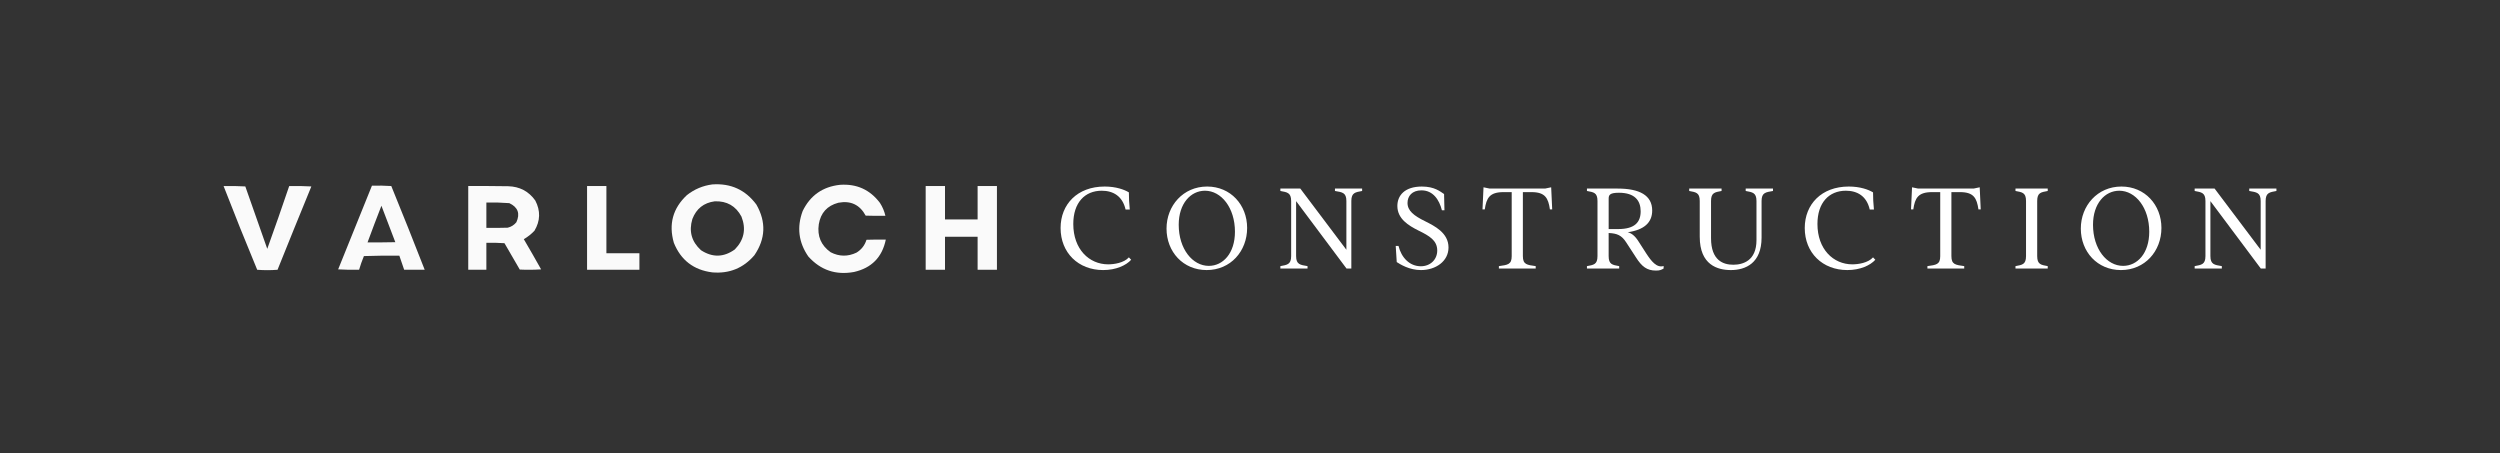 <?xml version="1.0" encoding="UTF-8"?><svg id="Layer_2" xmlns="http://www.w3.org/2000/svg" viewBox="0 0 325.744 59.049"><rect x="0" y="0" width="325.744" height="59.049" fill="#333333" stroke="none"/><g id="Components"><g id="_90a4ff10-6150-467f-81b6-a8f0fa53ace0_5"><rect width="325.744" height="59.049" style="fill:none;"/><path d="M138.192,29.714c0-3.093,2.184-5.409,5.739-5.409,1.473,0,2.564.397,3.159.761,0,.711.033,1.422.116,2.233h-.546c-.398-1.737-1.605-2.448-3.109-2.448-2.2,0-3.705,1.555-3.705,4.333,0,3.292,2.067,5.26,4.549,5.26.744,0,2.051-.182,2.695-.91l.298.315c-.661.728-1.968,1.34-3.655,1.34-3.226,0-5.541-2.25-5.541-5.475Z" style="fill:#fff;"/><path d="M151.996,29.78c0-2.977,2.167-5.475,5.293-5.475,3.06,0,5.21,2.398,5.21,5.392,0,3.027-2.15,5.492-5.276,5.492-3.06,0-5.227-2.366-5.227-5.409ZM157.504,34.643c1.853,0,3.407-1.638,3.407-4.45,0-3.126-1.786-5.342-3.903-5.342-1.853,0-3.424,1.654-3.424,4.433,0,3.159,1.803,5.359,3.92,5.359Z" style="fill:#fff;"/><path d="M168.88,26.207v7.162c0,1.108.546,1.142,1.489,1.307v.315h-3.54v-.315c.86-.165,1.406-.198,1.406-1.307v-7.178c0-1.108-.546-1.142-1.406-1.307v-.314h2.597l6.005,7.973v-6.352c0-1.108-.546-1.142-1.489-1.307v-.314h3.54v.314c-.86.166-1.406.199-1.406,1.307v8.799h-.628l-6.567-8.783Z" style="fill:#fff;"/><path d="M181.991,34.147l-.132-2.101h.364c.363,1.489,1.422,2.647,2.911,2.647,1.224,0,2.134-.86,2.134-2.051,0-1.307-1.01-1.902-2.432-2.597-1.323-.662-2.763-1.538-2.763-3.208,0-1.356.943-2.531,3.192-2.531,1.654,0,2.382.645,2.894.976l.05,2.117h-.331c-.348-1.373-1.157-2.597-2.663-2.597-1.224,0-1.819.744-1.819,1.638,0,1.025.827,1.67,2.315,2.398,1.175.595,3.027,1.488,3.027,3.407,0,1.803-1.671,2.944-3.589,2.944-1.522,0-2.696-.745-3.16-1.042Z" style="fill:#fff;"/><path d="M196.971,33.369v-8.336h-1.059c-1.836,0-2.233.777-2.448,2.249h-.298l.133-2.878.794.166h7.228l.794-.166.133,2.878h-.298c-.215-1.472-.612-2.249-2.398-2.249h-1.125v8.336c0,1.108.529,1.142,1.671,1.307v.315h-4.797v-.315c1.142-.165,1.671-.198,1.671-1.307Z" style="fill:#fff;"/><path d="M208.149,33.369v-7.178c0-1.108-.513-1.142-1.373-1.307v-.314h4.003c2.845,0,4.499.876,4.499,2.861,0,1.571-1.059,2.531-3.192,2.829.463.116.927.43,1.406,1.191l1.042,1.621c.612.926,1.323,1.869,2.232,1.588v.331c-.297.166-.479.265-.992.265-1.19,0-1.853-.529-2.613-1.72l-1.29-1.985c-.579-.876-1.142-1.141-2.267-1.191v3.01c0,1.108.514,1.142,1.373,1.307v.315h-4.201v-.315c.86-.165,1.373-.198,1.373-1.307ZM210.846,29.846c2.184,0,2.928-.91,2.928-2.316,0-1.389-.761-2.415-2.829-2.415-1.157,0-1.34.265-1.34.761v3.97h1.241Z" style="fill:#fff;"/><path d="M221.472,30.855v-4.664c0-1.108-.513-1.142-1.373-1.307v-.314h4.218v.314c-.86.166-1.373.199-1.373,1.307v4.846c0,2.911,1.605,3.457,2.896,3.457,1.257,0,3.026-.513,3.026-3.209v-5.094c0-1.108-.546-1.142-1.406-1.307v-.314h3.557v.314c-.942.166-1.488.199-1.488,1.307v4.764c0,3.324-2.068,4.234-4.003,4.234-1.721,0-4.053-.662-4.053-4.334Z" style="fill:#fff;"/><path d="M235.154,29.714c0-3.093,2.184-5.409,5.739-5.409,1.473,0,2.564.397,3.159.761,0,.711.033,1.422.116,2.233h-.546c-.398-1.737-1.605-2.448-3.109-2.448-2.2,0-3.705,1.555-3.705,4.333,0,3.292,2.067,5.26,4.548,5.26.745,0,2.052-.182,2.696-.91l.298.315c-.661.728-1.968,1.34-3.655,1.34-3.226,0-5.541-2.25-5.541-5.475Z" style="fill:#fff;"/><path d="M252.807,33.369v-8.336h-1.059c-1.836,0-2.233.777-2.448,2.249h-.298l.133-2.878.794.166h7.228l.794-.166.133,2.878h-.298c-.215-1.472-.612-2.249-2.398-2.249h-1.125v8.336c0,1.108.529,1.142,1.671,1.307v.315h-4.797v-.315c1.142-.165,1.671-.198,1.671-1.307Z" style="fill:#fff;"/><path d="M263.986,33.369v-7.178c0-1.108-.513-1.142-1.373-1.307v-.314h4.201v.314c-.859.166-1.372.199-1.372,1.307v7.178c0,1.108.513,1.142,1.372,1.307v.315h-4.201v-.315c.86-.165,1.373-.198,1.373-1.307Z" style="fill:#fff;"/><path d="M271.126,29.78c0-2.977,2.167-5.475,5.293-5.475,3.06,0,5.21,2.398,5.21,5.392,0,3.027-2.15,5.492-5.276,5.492-3.06,0-5.227-2.366-5.227-5.409ZM276.634,34.643c1.853,0,3.407-1.638,3.407-4.45,0-3.126-1.786-5.342-3.903-5.342-1.853,0-3.424,1.654-3.424,4.433,0,3.159,1.803,5.359,3.92,5.359Z" style="fill:#fff;"/><path d="M288.01,26.207v7.162c0,1.108.546,1.142,1.489,1.307v.315h-3.54v-.315c.86-.165,1.406-.198,1.406-1.307v-7.178c0-1.108-.546-1.142-1.406-1.307v-.314h2.597l6.005,7.973v-6.352c0-1.108-.546-1.142-1.489-1.307v-.314h3.54v.314c-.86.166-1.406.199-1.406,1.307v8.799h-.628l-6.567-8.783Z" style="fill:#fff;"/><path d="M92.81,24.029c-1.226.161-2.327.624-3.304,1.39-1.836,1.716-2.404,3.788-1.705,6.216.91,2.261,2.58,3.546,5.009,3.855,2.217.188,4.044-.555,5.481-2.229,1.466-2.146,1.554-4.349.262-6.609-1.422-1.918-3.337-2.792-5.744-2.623ZM95.747,32.5c-1.443,1.04-2.912,1.075-4.406.105-1.23-1.116-1.606-2.471-1.128-4.065.519-1.35,1.489-2.119,2.911-2.308,1.586-.06,2.748.605,3.488,1.993.63,1.615.342,3.04-.866,4.275Z" style="fill:#fff; fill-rule:evenodd; isolation:isolate; opacity:.976;"/><path d="M111.59,32.92c-1.126.535-2.245.518-3.357-.052-1.254-.891-1.77-2.107-1.547-3.645.244-1.486,1.093-2.421,2.544-2.806,1.607-.305,2.796.255,3.567,1.679.857.026,1.713.035,2.57.026-.139-.6-.375-1.159-.708-1.679-1.3-1.729-3.039-2.516-5.219-2.36-2.247.246-3.864,1.382-4.852,3.409-.783,2.109-.539,4.085.734,5.927,1.597,1.78,3.582,2.453,5.953,2.019,2.293-.518,3.674-1.925,4.144-4.222-.839-.009-1.678,0-2.518.026-.223.726-.66,1.285-1.311,1.679Z" style="fill:#fff; fill-rule:evenodd; isolation:isolate; opacity:.976;"/><path d="M48.466,24.187c-1.458,3.64-2.927,7.276-4.406,10.91.908.052,1.817.07,2.728.052.178-.605.388-1.199.629-1.783,1.538-.052,3.077-.07,4.616-.052.21.612.42,1.224.629,1.836h2.675c-1.421-3.647-2.872-7.284-4.354-10.91-.839-.052-1.678-.07-2.518-.052ZM47.889,31.582c.587-1.595,1.19-3.186,1.81-4.773.613,1.577,1.216,3.159,1.81,4.747-1.206.026-2.413.035-3.619.026Z" style="fill:#fff; fill-rule:evenodd; isolation:isolate; opacity:.976;"/><path d="M34.823,32.422c-.948-2.713-1.901-5.423-2.859-8.13-.944-.052-1.888-.07-2.832-.052,1.415,3.652,2.875,7.289,4.38,10.91.88.069,1.762.069,2.649,0,1.454-3.625,2.923-7.244,4.406-10.857-.961-.052-1.923-.07-2.885-.052-.926,2.735-1.879,5.462-2.859,8.182Z" style="fill:#fff; fill-rule:evenodd; isolation:isolate; opacity:.976;"/><path d="M69.641,30.061c.767-1.286.802-2.597.105-3.934-.859-1.203-2.039-1.824-3.541-1.862-1.731-.026-3.462-.035-5.193-.026v10.91h2.36v-3.514c.787-.018,1.574,0,2.36.052.658,1.149,1.322,2.295,1.993,3.436.927.044,1.854.035,2.78-.026-.739-1.32-1.49-2.631-2.255-3.934.516-.297.979-.664,1.39-1.101ZM67.281,28.96c-.297.363-.673.599-1.128.708-.926.026-1.853.035-2.78.026v-3.304c.999-.024,1.996.003,2.99.079,1.127.531,1.433,1.361.918,2.491Z" style="fill:#fff; fill-rule:evenodd; isolation:isolate; opacity:.976;"/><path d="M79.012,24.239h-2.518v10.91h6.819v-2.151h-4.301v-8.759Z" style="fill:#fff; fill-rule:evenodd; isolation:isolate; opacity:.976;"/><path d="M127.38,24.239v4.354h-4.249v-4.354h-2.518v10.91h2.518v-4.301h4.249v4.301h2.518v-10.91h-2.518Z" style="fill:#fff; fill-rule:evenodd; isolation:isolate; opacity:.976;"/></g></g></svg>